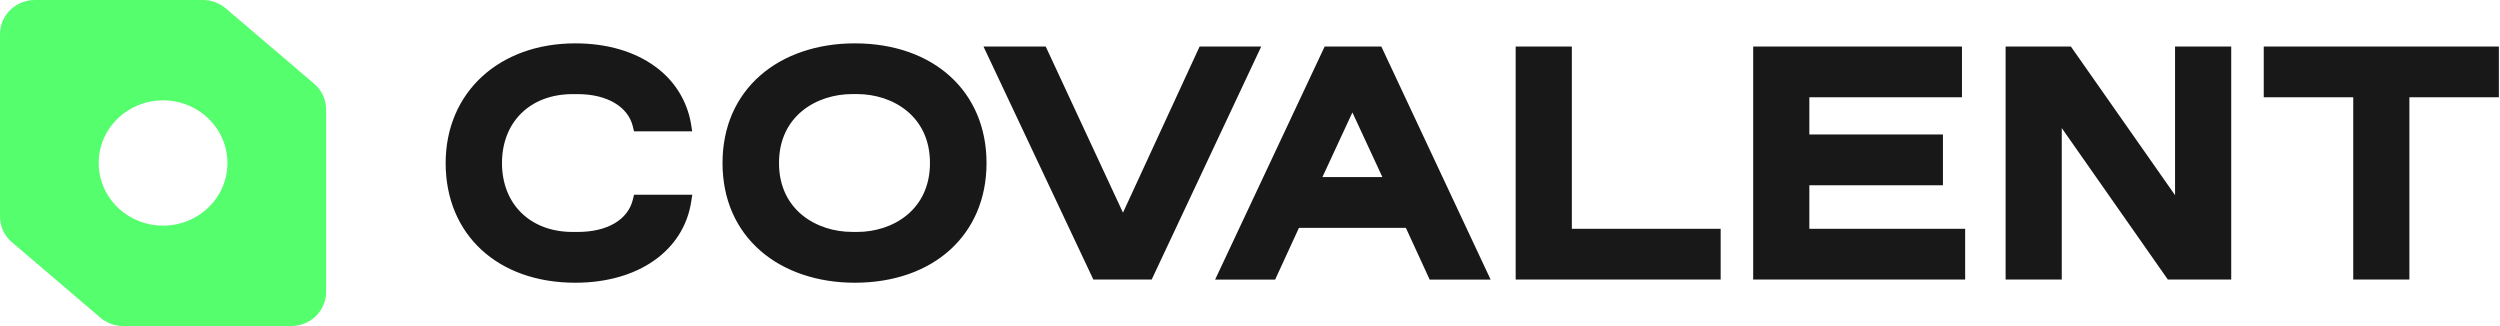<?xml version="1.0" encoding="UTF-8"?> <svg xmlns="http://www.w3.org/2000/svg" width="920" height="120" viewBox="0 0 920 120" fill="none"><path d="M115.642 30.846L83.081 3.089C80.734 1.097 77.726 -0 74.612 9.84306e-08H12.874C11.183 9.84306e-08 9.509 0.324 7.947 0.954C6.385 1.583 4.966 2.506 3.771 3.67C2.575 4.833 1.627 6.215 0.98 7.735C0.333 9.255 1.00246e-05 10.884 1.00246e-05 12.53V79.714C-0.002 81.499 0.388 83.263 1.145 84.889C1.902 86.515 3.009 87.964 4.389 89.139L36.942 116.896C39.297 118.905 42.325 120.009 45.458 120H107.126C110.54 120 113.815 118.68 116.229 116.33C118.644 113.98 120 110.793 120 107.47V40.286C120.005 38.502 119.619 36.736 118.868 35.108C118.116 33.48 117.016 32.027 115.642 30.846ZM60.012 83.044C55.324 83.045 50.742 81.694 46.844 79.16C42.946 76.627 39.907 73.025 38.113 68.81C36.318 64.596 35.848 59.958 36.762 55.484C37.676 51.009 39.933 46.899 43.248 43.673C46.562 40.448 50.785 38.251 55.383 37.361C59.98 36.471 64.746 36.929 69.076 38.675C73.406 40.422 77.107 43.379 79.71 47.173C82.313 50.967 83.702 55.427 83.701 59.989C83.7 63.018 83.085 66.017 81.893 68.816C80.701 71.614 78.954 74.156 76.752 76.297C74.55 78.438 71.936 80.136 69.059 81.293C66.183 82.451 63.101 83.046 59.988 83.044H60.012Z" fill="#54FE6D"></path><path fill-rule="evenodd" clip-rule="evenodd" d="M212.581 85.356C223.5 85.356 231.096 80.884 232.91 73.395L233.327 71.66H254.764L254.354 74.277C251.516 92.355 234.776 104.045 211.7 104.045C183.168 104.045 164 86.344 164 60C164 34.056 183.623 15.955 211.7 15.955C223.477 15.955 233.752 18.987 241.416 24.719C248.312 29.776 252.943 37.316 254.316 45.723L254.726 48.333H233.32L232.902 46.59C231.149 39.222 223.364 34.636 212.581 34.636H210.714C195.173 34.636 184.731 44.833 184.731 60C184.731 75.167 195.173 85.356 210.714 85.356H212.581ZM279.905 27.653C288.586 20.111 300.863 15.955 314.522 15.955C343.548 15.955 363.043 33.656 363.043 60C363.043 86.344 343.548 104.045 314.522 104.045C300.879 104.045 288.586 99.882 279.905 92.34C270.738 84.368 265.889 73.191 265.889 60C265.889 46.809 270.738 35.632 279.905 27.653ZM313.589 85.341H315.464L315.433 85.356C328.371 85.356 342.228 77.407 342.228 59.985C342.228 42.563 328.333 34.621 315.433 34.621H313.589C300.628 34.621 286.673 42.563 286.673 59.985C286.673 77.407 300.628 85.341 313.589 85.341ZM441.461 17.116L413.255 78.259L384.822 17.116H361.92L402.358 102.876H423.818L464.135 17.116H441.461ZM447.167 102.883L487.476 17.116H508.329L548.547 102.883H526.116L517.359 83.847H478.013L469.256 102.883H447.167ZM486.649 65.166H508.723L497.682 41.379L486.649 65.166ZM578.439 17.116H557.768V102.876H633.204V84.194H578.439V17.116ZM715.004 68.175H665.839V84.194H723.177V102.876H645.169V17.116H722.008V35.798H665.839V49.494H715.004V68.175ZM800.419 71.818L762.083 17.116H738.066V102.876H758.729V47.126L797.771 102.876H821.09V17.116H800.419V71.818ZM833.058 35.798V17.116H919.588V35.798H886.655V102.876H865.991V35.798H833.058Z" fill="#181818"></path></svg> 